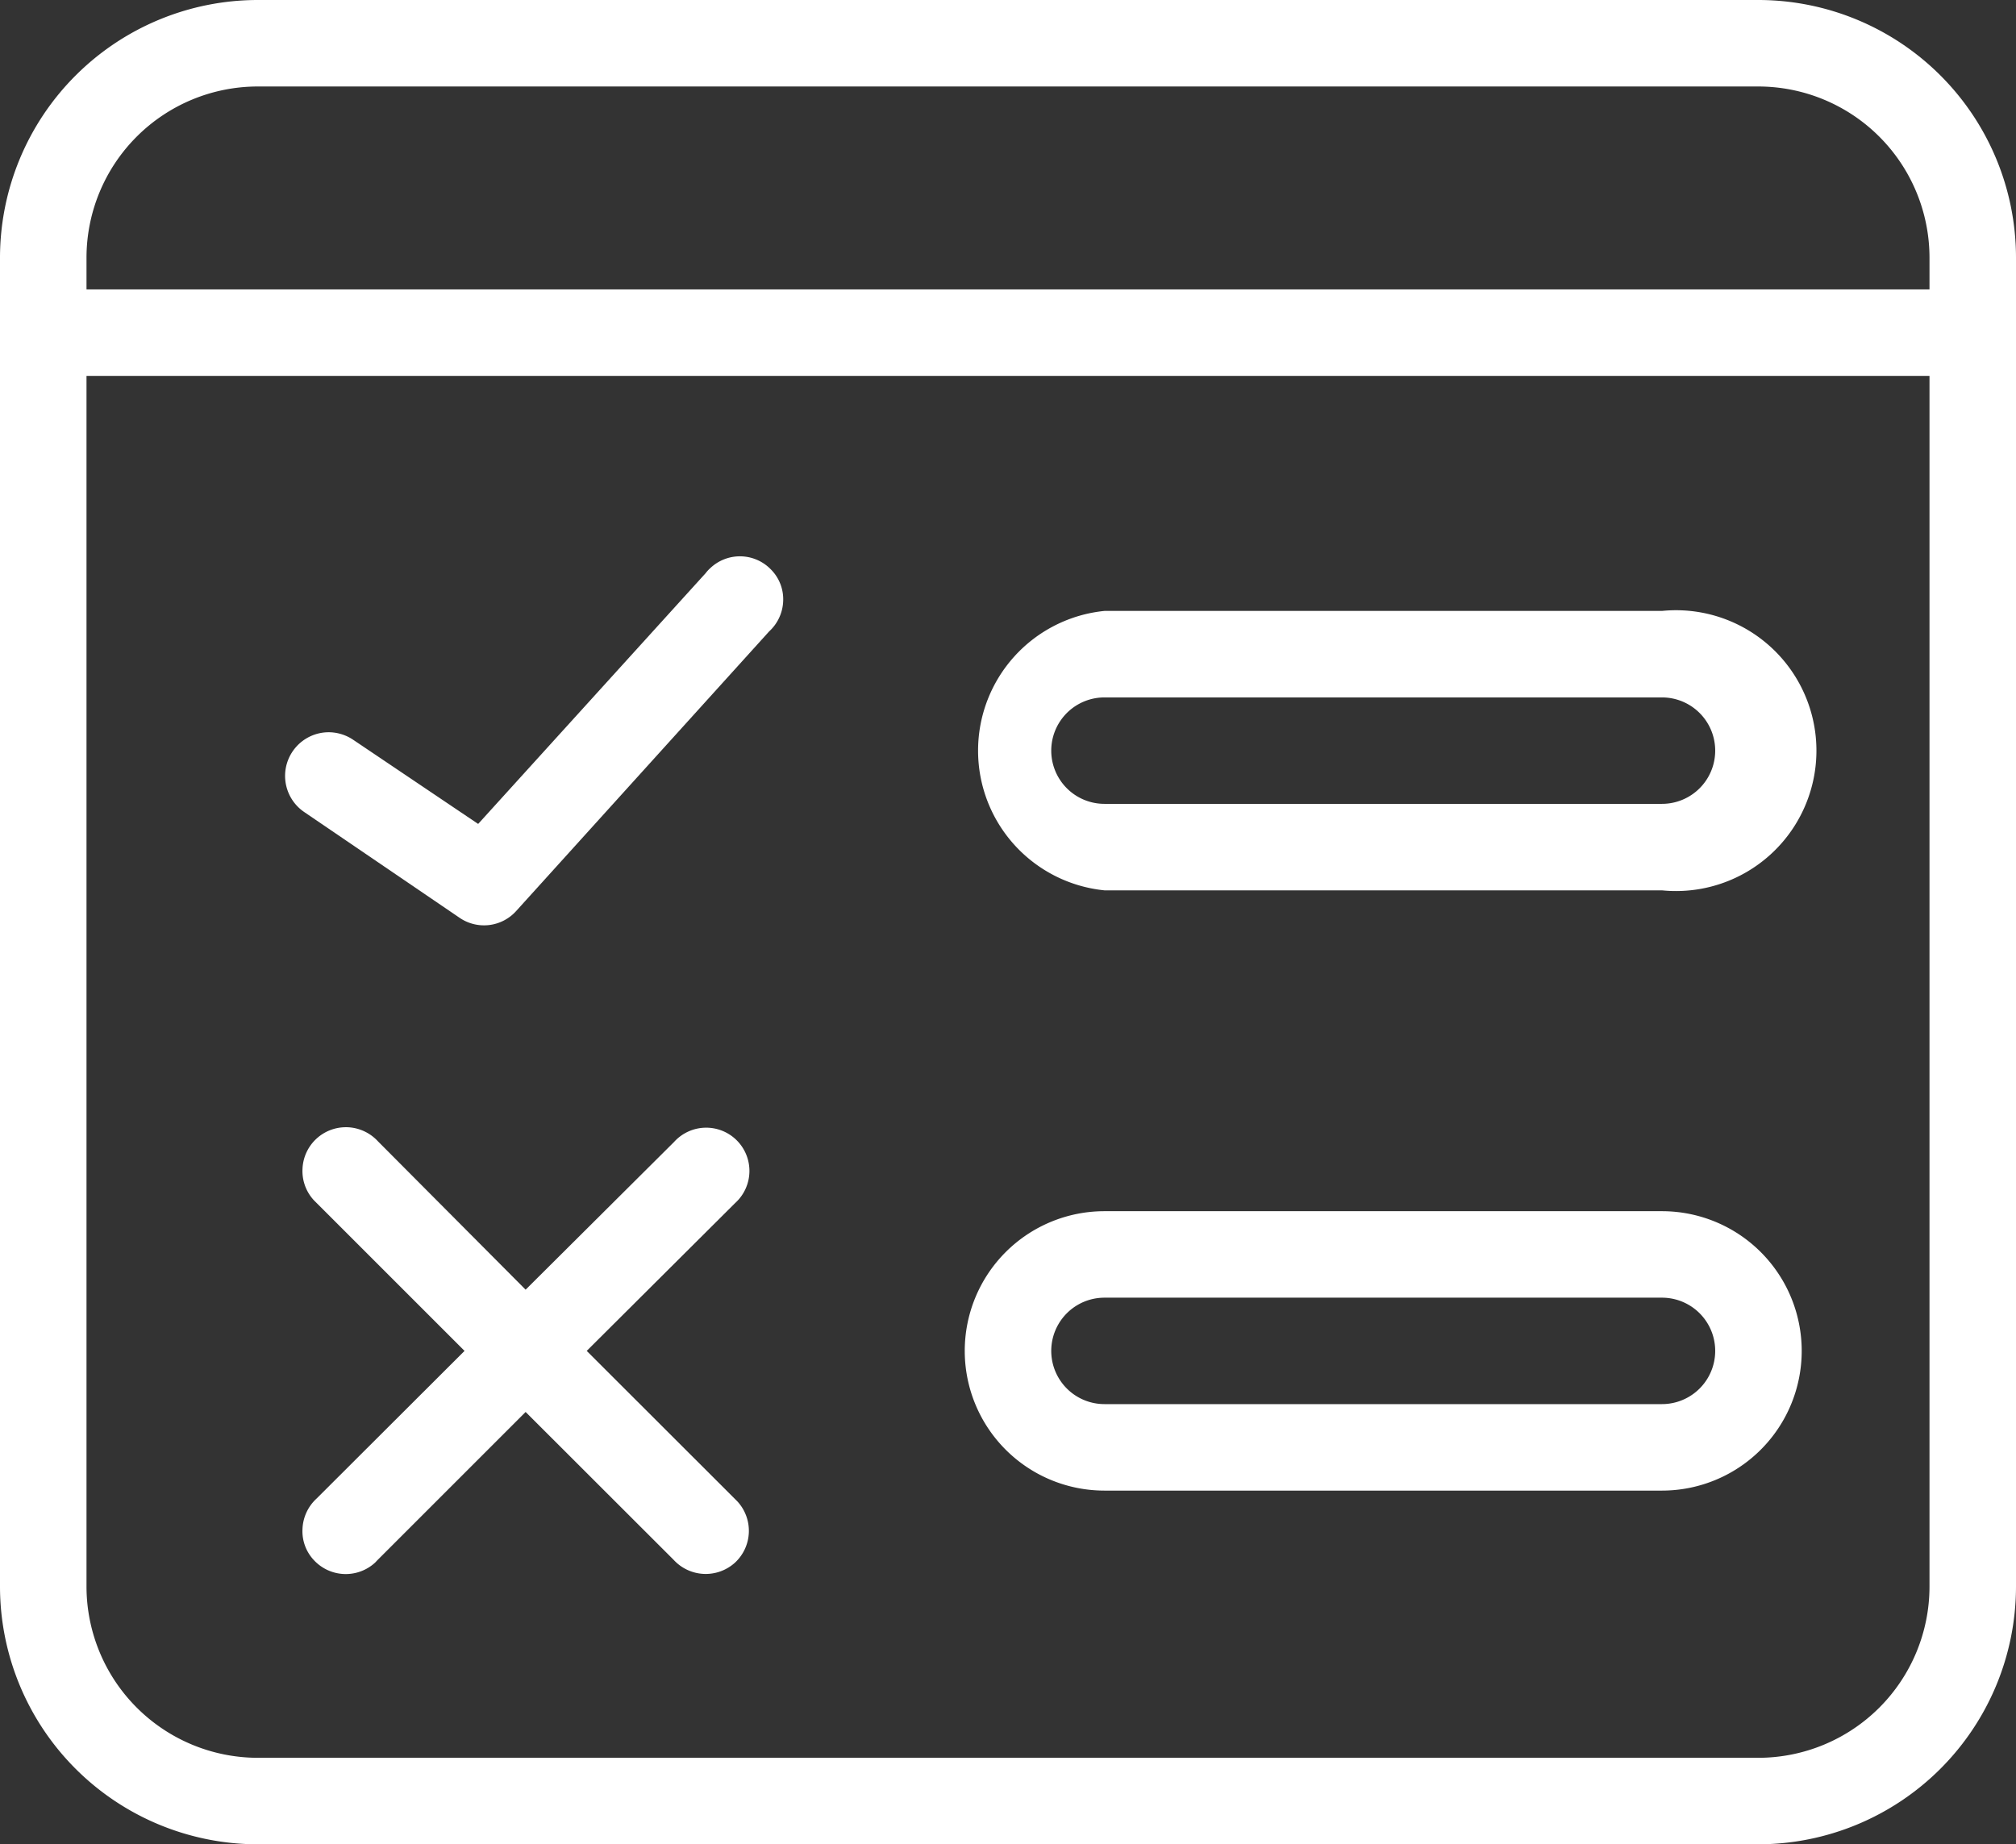 <svg xmlns="http://www.w3.org/2000/svg" viewBox="0 0 143.56 131.35"><rect x="0" y="0" width="143.56" height="131.35" fill="#333333" stroke="none"/><defs><style>.cls-1{fill:#fff;}</style></defs><title>projets_picto2</title><g id="Calque_2" data-name="Calque 2"><g id="Calque_1-2" data-name="Calque 1"><path class="cls-1" d="M125.22,0H18.35A18.37,18.37,0,0,0,0,18.34V113a18.37,18.37,0,0,0,18.35,18.35H125.22A18.37,18.37,0,0,0,143.56,113V18.34A18.36,18.36,0,0,0,125.22,0ZM137.4,113a12.2,12.2,0,0,1-12.18,12.19H18.35A12.21,12.21,0,0,1,6.16,113V26.77H137.4Zm0-92.39H6.16V18.34A12.2,12.2,0,0,1,18.35,6.16H125.22A12.2,12.2,0,0,1,137.4,18.34Z"/><path class="cls-1" d="M118.35,43.51H78.65a10,10,0,0,0,0,19.9h39.7a10,10,0,1,0,0-19.9Zm0,13.74H78.65a3.79,3.79,0,0,1,0-7.58h39.7a3.79,3.79,0,1,1,0,7.58Z"/><path class="cls-1" d="M55.77,42.81a3.08,3.08,0,0,1-1,2.16L36.75,64.89a3.08,3.08,0,0,1-4,.49L21.66,57.83a3.11,3.11,0,0,1,1.75-5.68,3.14,3.14,0,0,1,1.73.53l8.91,6,16.2-17.86a2.5,2.5,0,0,1,.31-.34,3.07,3.07,0,0,1,4.35.09A3,3,0,0,1,55.77,42.81Z"/><path class="cls-1" d="M118.35,86.26H78.65a9.95,9.95,0,0,0,0,19.9h39.7a9.95,9.95,0,1,0,0-19.9Zm0,13.74H78.65a3.79,3.79,0,1,1,0-7.58h39.7a3.79,3.79,0,1,1,0,7.58Z"/><path class="cls-1" d="M52.35,111.28a3.1,3.1,0,0,1-4.39-.2L37.43,100.56,26.87,111.12l-.15.16a3.09,3.09,0,0,1-4.36-.16,3,3,0,0,1-.82-2.21,3.1,3.1,0,0,1,1-2.18L33.08,96.21,22.51,85.64l-.15-.15a3.06,3.06,0,0,1-.82-2.21,3.09,3.09,0,0,1,3.07-3h.11a3.11,3.11,0,0,1,2.19,1L37.43,91.85,48,81.33a3.08,3.08,0,1,1,4.35,4.35L41.78,96.21l10.57,10.56.15.15A3.09,3.09,0,0,1,52.35,111.28Z"/></g></g></svg>